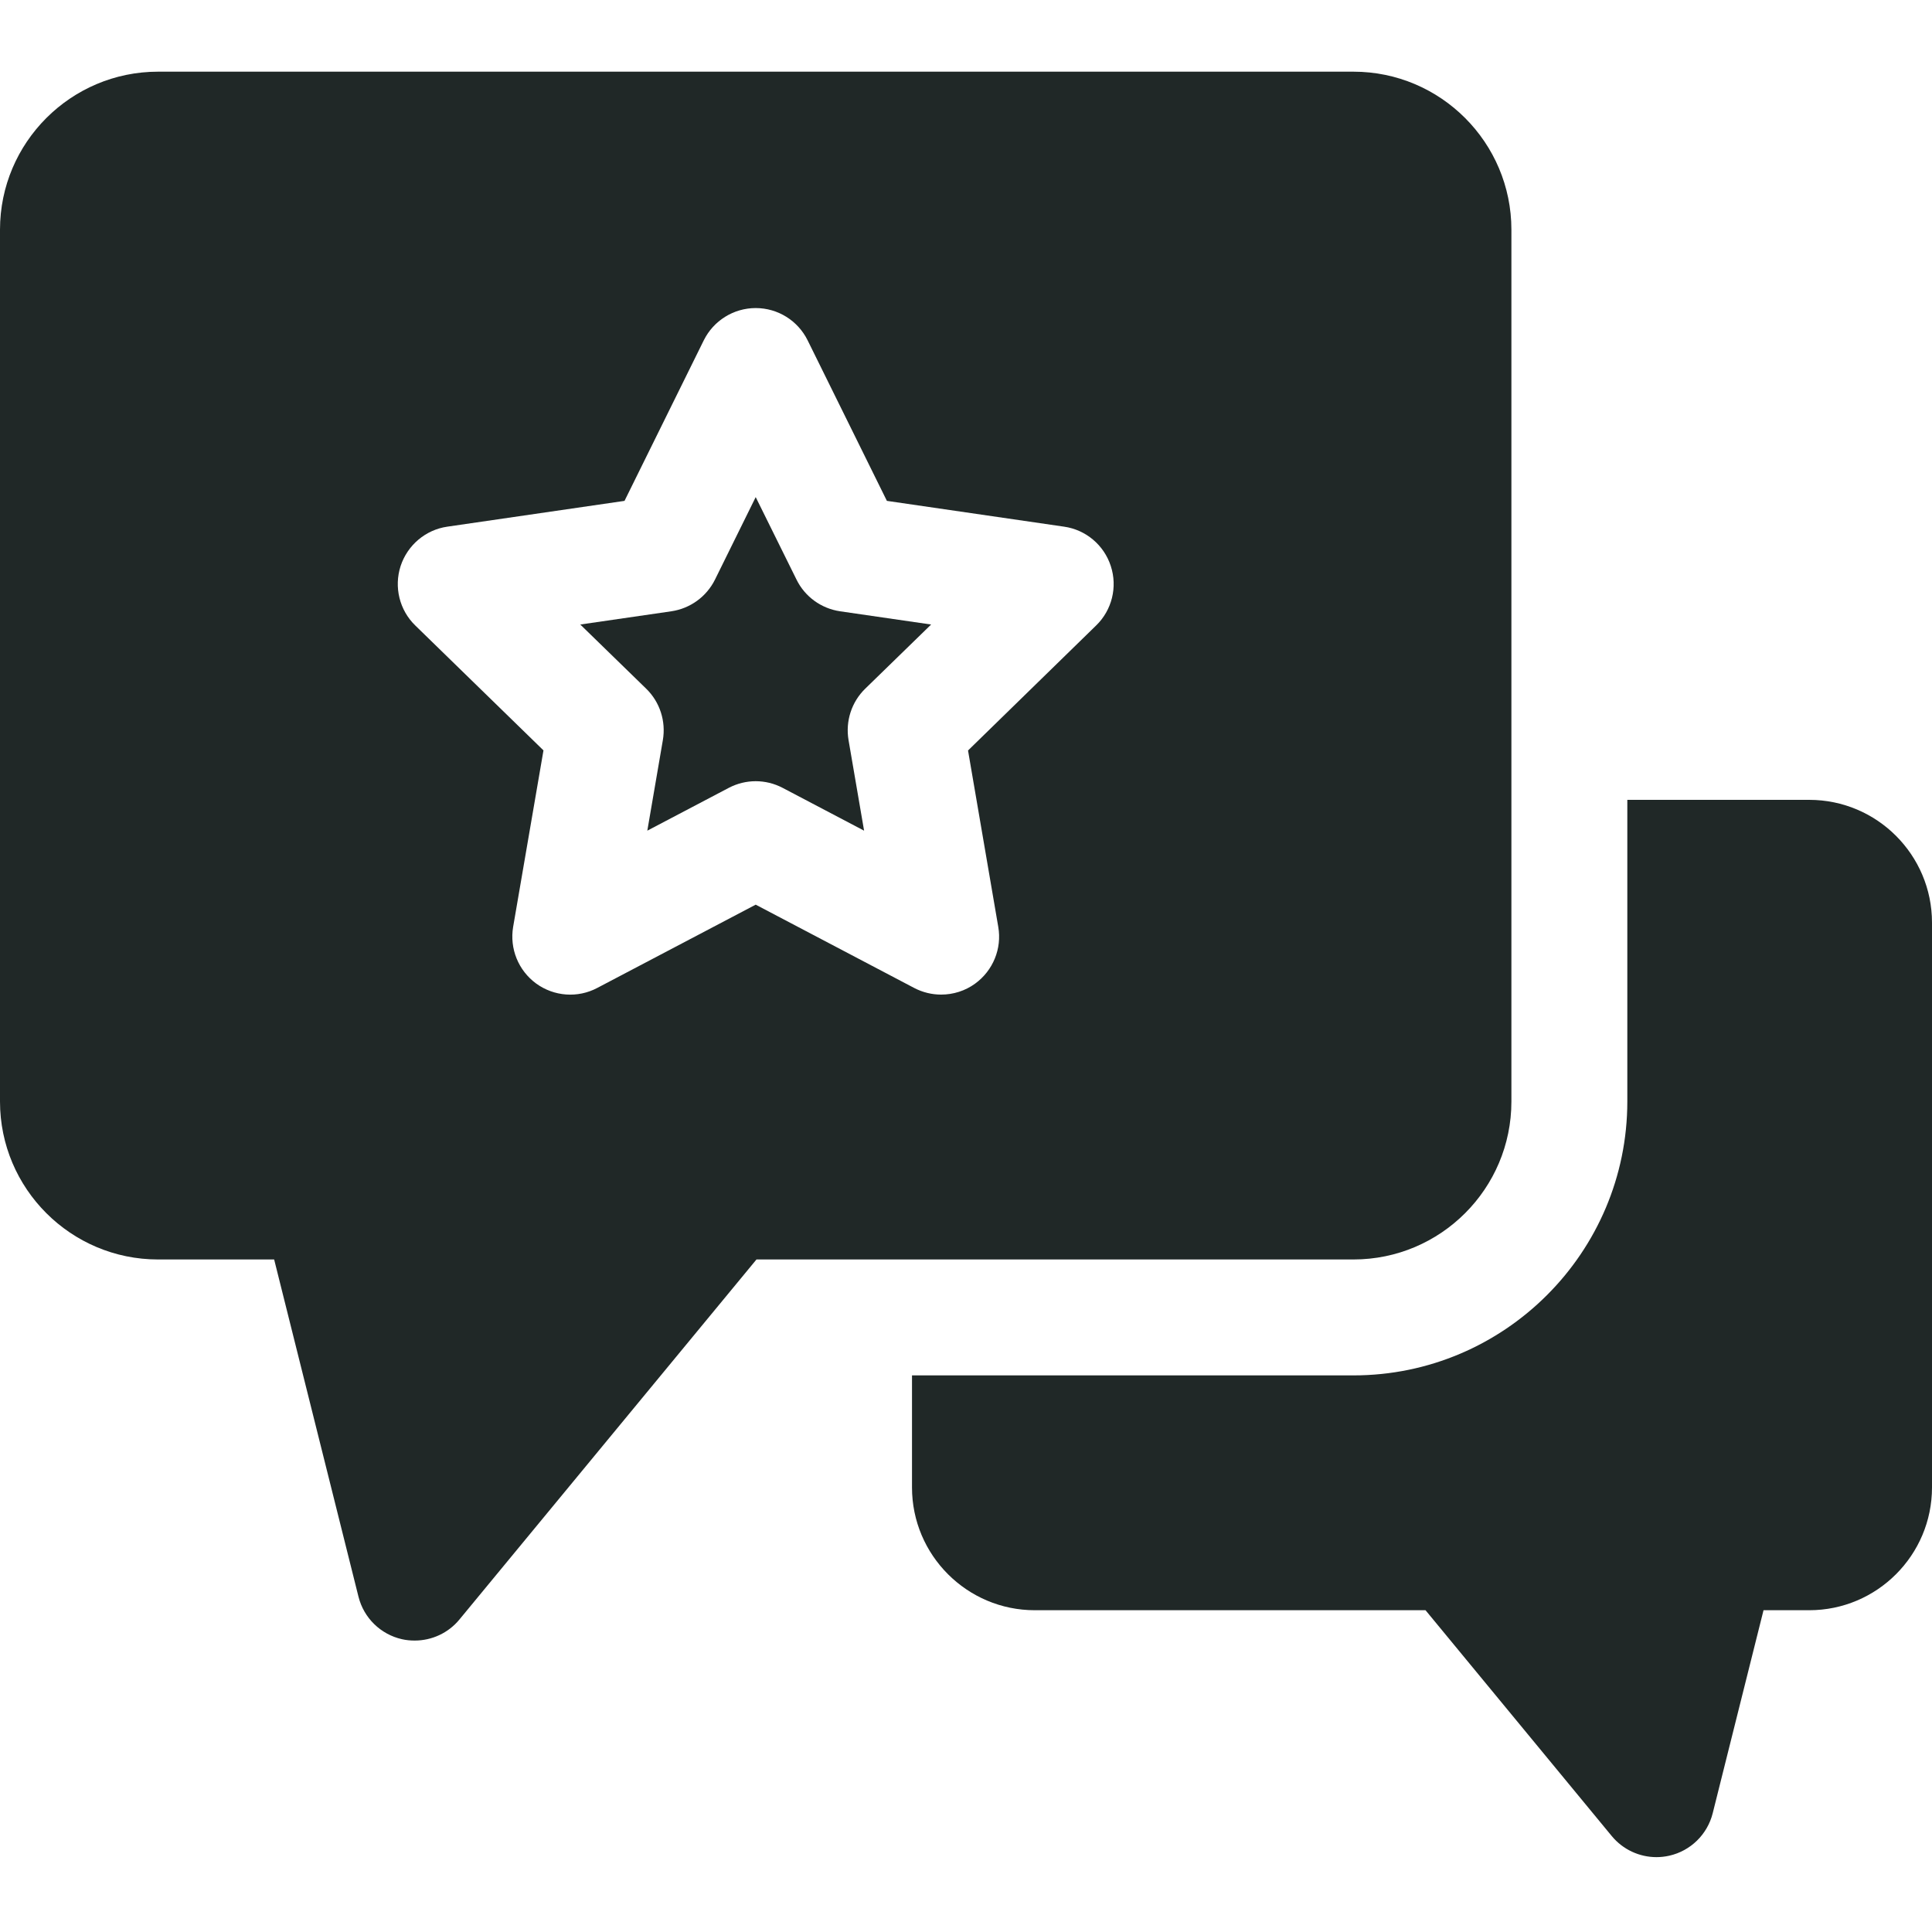 <svg width="20" height="20" viewBox="0 0 20 20" fill="none" xmlns="http://www.w3.org/2000/svg">
<rect x="0" y="0" width="20" height="20" fill="#808080" stroke="none"/>
<g clip-path="url(#clip0_11188_6570)">
<rect width="20" height="20" fill="white"/>
<g clip-path="url(#clip1_11188_6570)">
<path d="M18.729 8.28H16.846V11.402C16.846 12.966 15.574 14.238 14.011 14.238H9.441V15.398C9.441 16.099 10.011 16.669 10.712 16.669H14.757L16.685 19.007C16.801 19.147 16.971 19.225 17.148 19.225C17.192 19.225 17.236 19.22 17.281 19.21C17.501 19.16 17.675 18.99 17.73 18.77L18.256 16.669H18.729C19.43 16.669 20 16.099 20 15.398V9.551C20 8.85 19.43 8.28 18.729 8.28Z" fill="#202827"/>
<path d="M14.011 0.742H1.636C0.734 0.742 0 1.476 0 2.378V11.403C0 12.305 0.734 13.038 1.636 13.038H2.838L3.711 16.529C3.766 16.749 3.94 16.919 4.161 16.969C4.205 16.979 4.249 16.983 4.293 16.983C4.47 16.983 4.641 16.905 4.756 16.765L7.831 13.038H14.011C14.913 13.038 15.646 12.305 15.646 11.403V2.378C15.646 1.476 14.913 0.742 14.011 0.742ZM11.347 6.475L10.021 7.769L10.334 9.595C10.373 9.82 10.28 10.047 10.095 10.182C9.991 10.258 9.867 10.296 9.742 10.296C9.647 10.296 9.551 10.273 9.463 10.227L7.823 9.365L6.183 10.227C5.981 10.334 5.736 10.316 5.551 10.182C5.366 10.047 5.274 9.82 5.312 9.595L5.626 7.768L4.299 6.475C4.135 6.316 4.077 6.077 4.147 5.86C4.218 5.643 4.406 5.484 4.631 5.452L6.465 5.185L7.285 3.524C7.386 3.319 7.595 3.189 7.823 3.189C8.052 3.189 8.26 3.319 8.361 3.524L9.181 5.185L11.015 5.452C11.241 5.484 11.429 5.643 11.499 5.86C11.57 6.077 11.511 6.316 11.347 6.475Z" fill="#202827"/>
<path d="M8.245 5.999L7.823 5.146L7.402 5.999C7.314 6.177 7.145 6.299 6.95 6.328L6.007 6.465L6.689 7.129C6.831 7.267 6.895 7.466 6.862 7.661L6.701 8.599L7.544 8.156C7.719 8.064 7.927 8.064 8.102 8.156L8.945 8.599L8.784 7.661C8.751 7.466 8.815 7.267 8.957 7.129L9.639 6.465L8.696 6.328C8.501 6.299 8.332 6.177 8.245 5.999Z" fill="#202827"/>
</g>
</g>
<defs>
<clipPath id="clip0_11188_6570">
<rect width="20" height="20" fill="white"/>
</clipPath>
<clipPath id="clip1_11188_6570">
<rect width="20" height="20" fill="white"/>
</clipPath>
</defs>
</svg>
